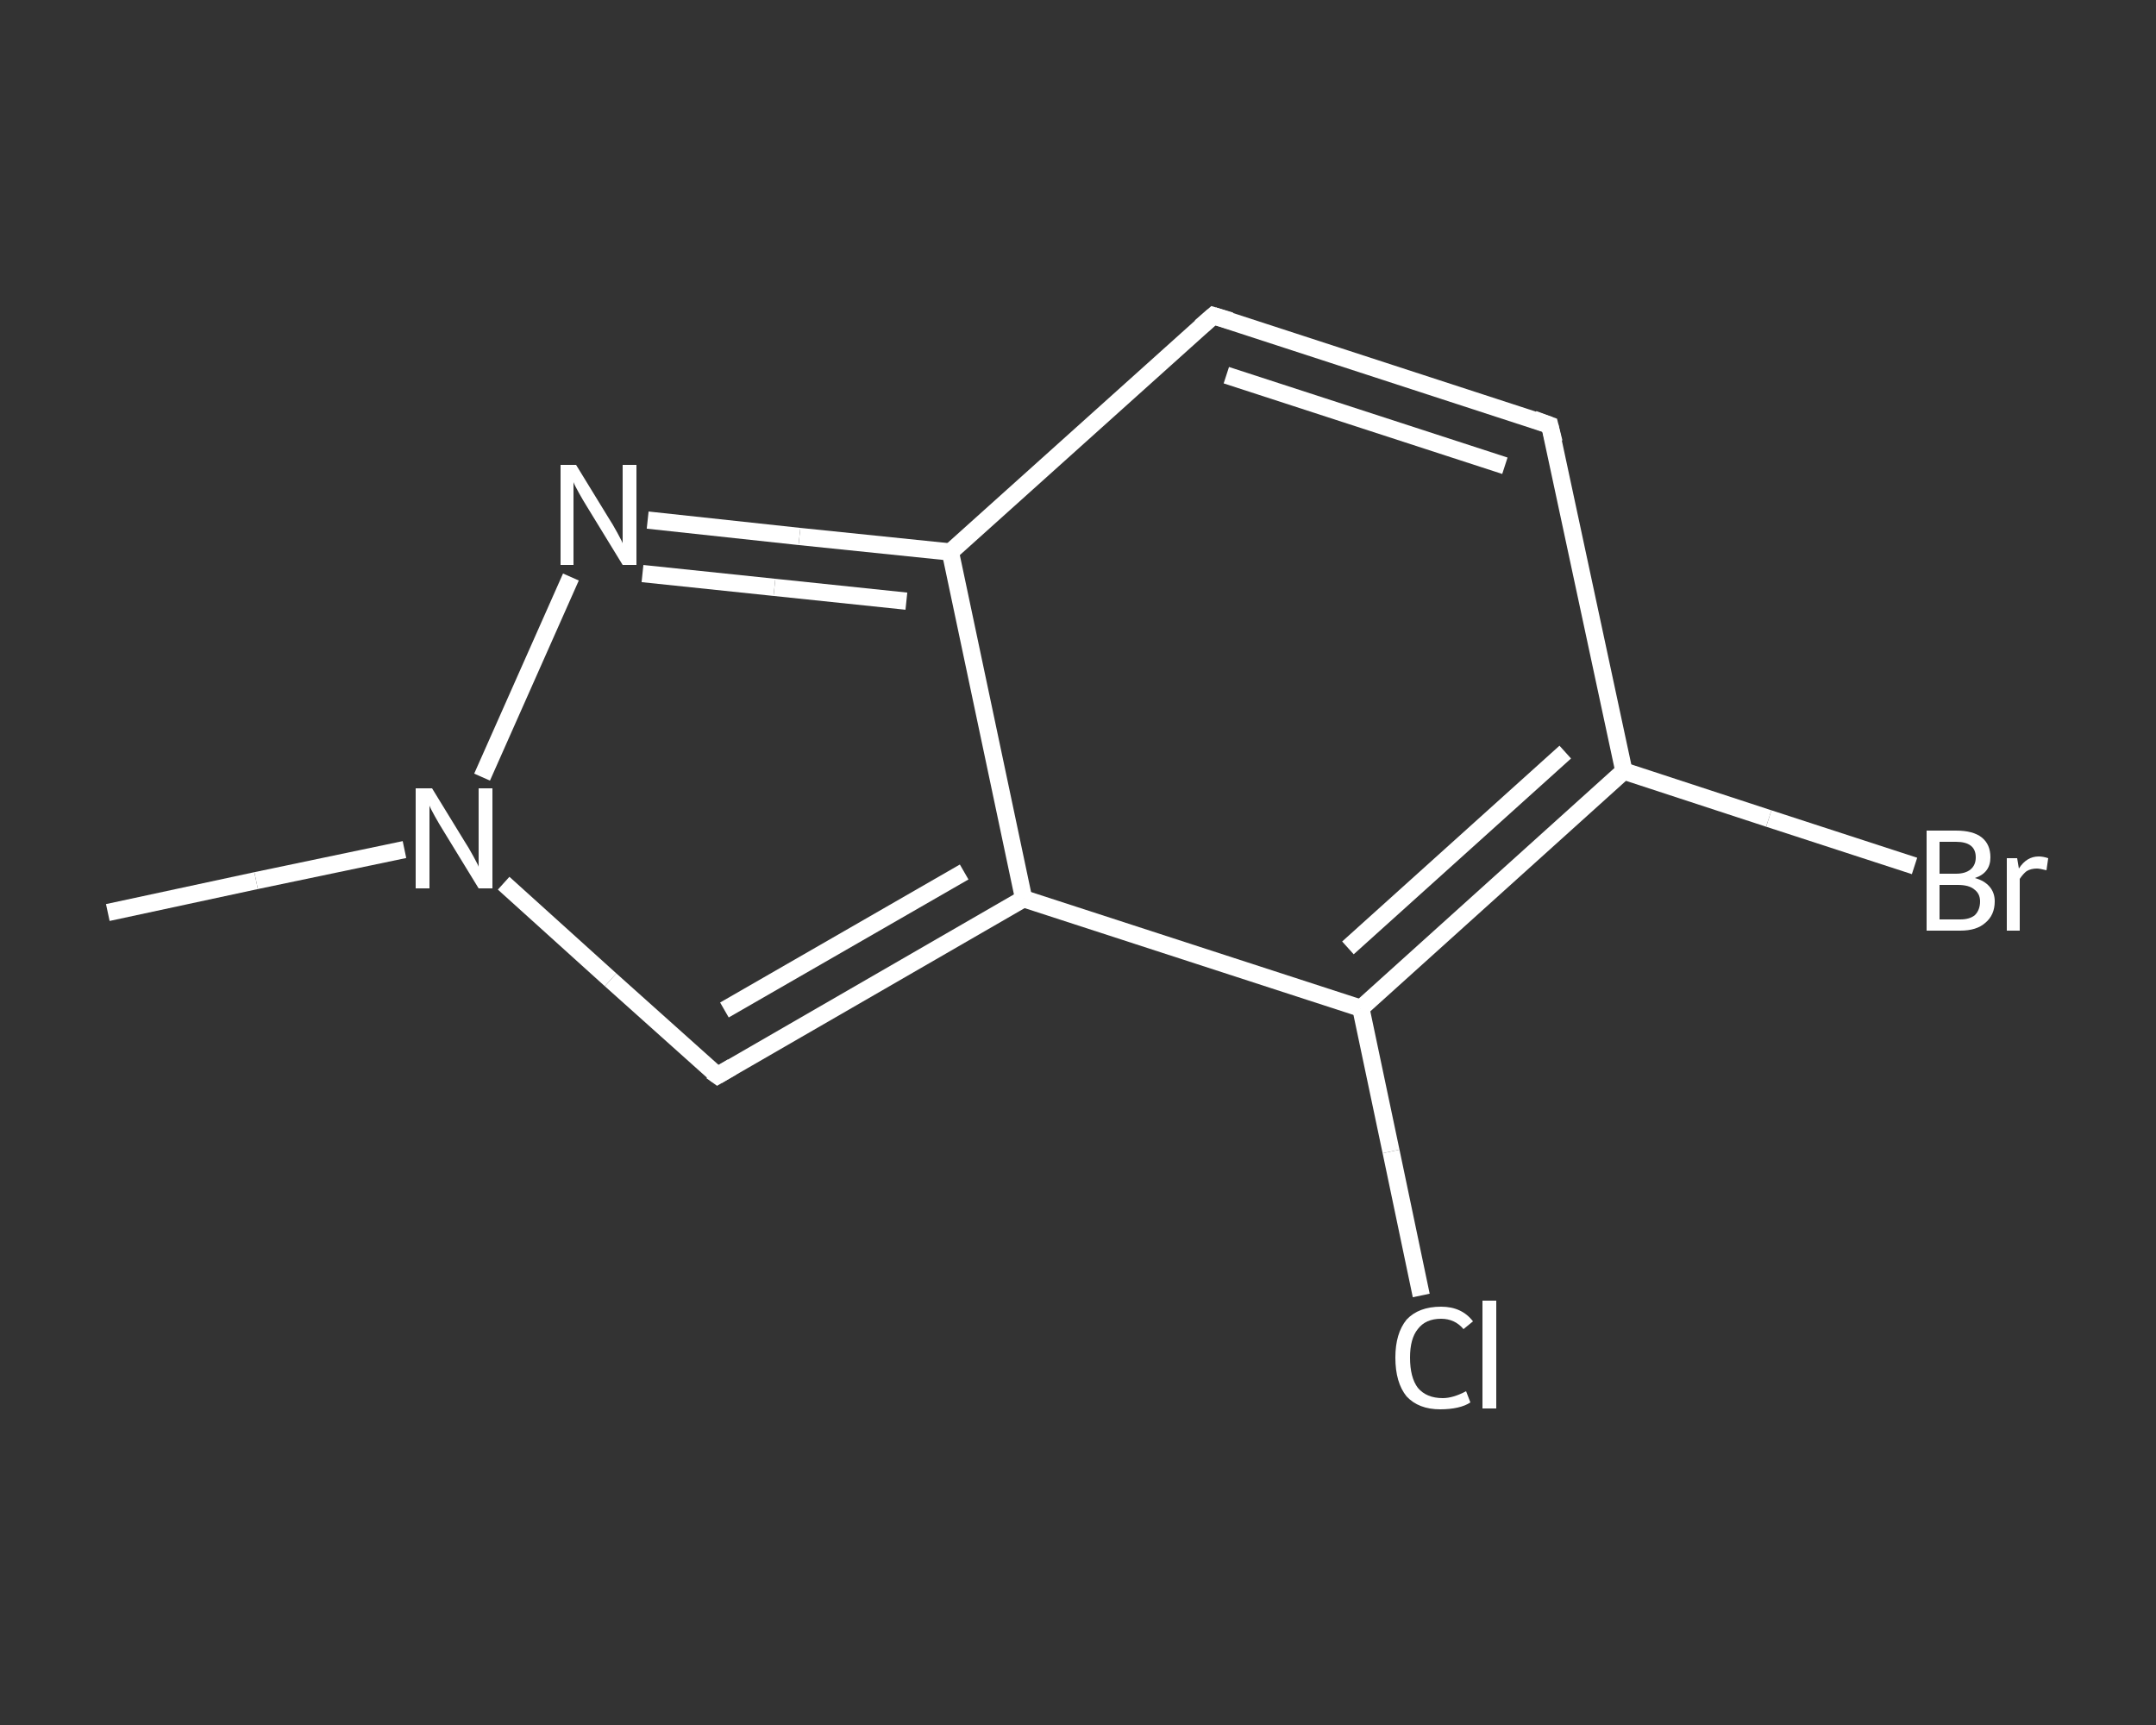 <?xml version='1.0' encoding='iso-8859-1'?>
<svg version='1.1' baseProfile='full'
              xmlns='http://www.w3.org/2000/svg'
                      xmlns:rdkit='http://www.rdkit.org/xml'
                      xmlns:xlink='http://www.w3.org/1999/xlink'
                  xml:space='preserve'
width='250px' height='200px' viewBox='0 0 250 200'>
<rect x="0" y="0" width="250" height="200" fill="#333333" stroke="none"/>
<!-- END OF HEADER -->
<rect style='opacity:1.0;fill:transparent;stroke:none' width='250.0' height='200.0' x='0.0' y='0.0'> </rect>
<path class='bond-0 atom-0 atom-1' d='M 12.5,105.8 L 29.7,102.1' style='fill:none;fill-rule:evenodd;stroke:#FFFFFF;stroke-width:2.0px;stroke-linecap:butt;stroke-linejoin:miter;stroke-opacity:1' />
<path class='bond-0 atom-0 atom-1' d='M 29.7,102.1 L 46.9,98.5' style='fill:none;fill-rule:evenodd;stroke:#FFFFFF;stroke-width:2.0px;stroke-linecap:butt;stroke-linejoin:miter;stroke-opacity:1' />
<path class='bond-1 atom-1 atom-2' d='M 58.4,102.4 L 70.8,113.6' style='fill:none;fill-rule:evenodd;stroke:#FFFFFF;stroke-width:2.0px;stroke-linecap:butt;stroke-linejoin:miter;stroke-opacity:1' />
<path class='bond-1 atom-1 atom-2' d='M 70.8,113.6 L 83.2,124.7' style='fill:none;fill-rule:evenodd;stroke:#FFFFFF;stroke-width:2.0px;stroke-linecap:butt;stroke-linejoin:miter;stroke-opacity:1' />
<path class='bond-2 atom-2 atom-3' d='M 83.2,124.7 L 118.7,104.2' style='fill:none;fill-rule:evenodd;stroke:#FFFFFF;stroke-width:2.0px;stroke-linecap:butt;stroke-linejoin:miter;stroke-opacity:1' />
<path class='bond-2 atom-2 atom-3' d='M 84.0,117.1 L 111.8,101.1' style='fill:none;fill-rule:evenodd;stroke:#FFFFFF;stroke-width:2.0px;stroke-linecap:butt;stroke-linejoin:miter;stroke-opacity:1' />
<path class='bond-3 atom-3 atom-4' d='M 118.7,104.2 L 157.8,116.9' style='fill:none;fill-rule:evenodd;stroke:#FFFFFF;stroke-width:2.0px;stroke-linecap:butt;stroke-linejoin:miter;stroke-opacity:1' />
<path class='bond-4 atom-4 atom-5' d='M 157.8,116.9 L 161.3,133.5' style='fill:none;fill-rule:evenodd;stroke:#FFFFFF;stroke-width:2.0px;stroke-linecap:butt;stroke-linejoin:miter;stroke-opacity:1' />
<path class='bond-4 atom-4 atom-5' d='M 161.3,133.5 L 164.8,150.2' style='fill:none;fill-rule:evenodd;stroke:#FFFFFF;stroke-width:2.0px;stroke-linecap:butt;stroke-linejoin:miter;stroke-opacity:1' />
<path class='bond-5 atom-4 atom-6' d='M 157.8,116.9 L 188.3,89.4' style='fill:none;fill-rule:evenodd;stroke:#FFFFFF;stroke-width:2.0px;stroke-linecap:butt;stroke-linejoin:miter;stroke-opacity:1' />
<path class='bond-5 atom-4 atom-6' d='M 156.3,109.9 L 181.5,87.2' style='fill:none;fill-rule:evenodd;stroke:#FFFFFF;stroke-width:2.0px;stroke-linecap:butt;stroke-linejoin:miter;stroke-opacity:1' />
<path class='bond-6 atom-6 atom-7' d='M 188.3,89.4 L 205.1,94.9' style='fill:none;fill-rule:evenodd;stroke:#FFFFFF;stroke-width:2.0px;stroke-linecap:butt;stroke-linejoin:miter;stroke-opacity:1' />
<path class='bond-6 atom-6 atom-7' d='M 205.1,94.9 L 222.0,100.4' style='fill:none;fill-rule:evenodd;stroke:#FFFFFF;stroke-width:2.0px;stroke-linecap:butt;stroke-linejoin:miter;stroke-opacity:1' />
<path class='bond-7 atom-6 atom-8' d='M 188.3,89.4 L 179.7,49.3' style='fill:none;fill-rule:evenodd;stroke:#FFFFFF;stroke-width:2.0px;stroke-linecap:butt;stroke-linejoin:miter;stroke-opacity:1' />
<path class='bond-8 atom-8 atom-9' d='M 179.7,49.3 L 140.7,36.6' style='fill:none;fill-rule:evenodd;stroke:#FFFFFF;stroke-width:2.0px;stroke-linecap:butt;stroke-linejoin:miter;stroke-opacity:1' />
<path class='bond-8 atom-8 atom-9' d='M 174.5,54.0 L 142.2,43.5' style='fill:none;fill-rule:evenodd;stroke:#FFFFFF;stroke-width:2.0px;stroke-linecap:butt;stroke-linejoin:miter;stroke-opacity:1' />
<path class='bond-9 atom-9 atom-10' d='M 140.7,36.6 L 110.2,64.0' style='fill:none;fill-rule:evenodd;stroke:#FFFFFF;stroke-width:2.0px;stroke-linecap:butt;stroke-linejoin:miter;stroke-opacity:1' />
<path class='bond-10 atom-10 atom-11' d='M 110.2,64.0 L 92.7,62.2' style='fill:none;fill-rule:evenodd;stroke:#FFFFFF;stroke-width:2.0px;stroke-linecap:butt;stroke-linejoin:miter;stroke-opacity:1' />
<path class='bond-10 atom-10 atom-11' d='M 92.7,62.2 L 75.1,60.3' style='fill:none;fill-rule:evenodd;stroke:#FFFFFF;stroke-width:2.0px;stroke-linecap:butt;stroke-linejoin:miter;stroke-opacity:1' />
<path class='bond-10 atom-10 atom-11' d='M 105.1,69.7 L 89.8,68.1' style='fill:none;fill-rule:evenodd;stroke:#FFFFFF;stroke-width:2.0px;stroke-linecap:butt;stroke-linejoin:miter;stroke-opacity:1' />
<path class='bond-10 atom-10 atom-11' d='M 89.8,68.1 L 74.5,66.5' style='fill:none;fill-rule:evenodd;stroke:#FFFFFF;stroke-width:2.0px;stroke-linecap:butt;stroke-linejoin:miter;stroke-opacity:1' />
<path class='bond-11 atom-11 atom-1' d='M 66.2,66.9 L 55.9,90.1' style='fill:none;fill-rule:evenodd;stroke:#FFFFFF;stroke-width:2.0px;stroke-linecap:butt;stroke-linejoin:miter;stroke-opacity:1' />
<path class='bond-12 atom-10 atom-3' d='M 110.2,64.0 L 118.7,104.2' style='fill:none;fill-rule:evenodd;stroke:#FFFFFF;stroke-width:2.0px;stroke-linecap:butt;stroke-linejoin:miter;stroke-opacity:1' />
<path d='M 82.5,124.2 L 83.2,124.7 L 84.9,123.7' style='fill:none;stroke:#FFFFFF;stroke-width:2.0px;stroke-linecap:butt;stroke-linejoin:miter;stroke-opacity:1;' />
<path d='M 180.2,51.3 L 179.7,49.3 L 177.8,48.6' style='fill:none;stroke:#FFFFFF;stroke-width:2.0px;stroke-linecap:butt;stroke-linejoin:miter;stroke-opacity:1;' />
<path d='M 142.7,37.2 L 140.7,36.6 L 139.2,37.9' style='fill:none;stroke:#FFFFFF;stroke-width:2.0px;stroke-linecap:butt;stroke-linejoin:miter;stroke-opacity:1;' />
<path class='atom-1' d='M 50.1 91.4
L 53.9 97.6
Q 54.3 98.2, 54.9 99.3
Q 55.5 100.4, 55.5 100.5
L 55.5 91.4
L 57.1 91.4
L 57.1 103.0
L 55.5 103.0
L 51.4 96.3
Q 50.9 95.5, 50.4 94.6
Q 49.9 93.7, 49.8 93.4
L 49.8 103.0
L 48.2 103.0
L 48.2 91.4
L 50.1 91.4
' fill='#FFFFFF'/>
<path class='atom-5' d='M 161.8 157.4
Q 161.8 154.6, 163.1 153.0
Q 164.5 151.5, 167.1 151.5
Q 169.5 151.5, 170.8 153.2
L 169.7 154.1
Q 168.7 152.9, 167.1 152.9
Q 165.3 152.9, 164.4 154.1
Q 163.5 155.2, 163.5 157.4
Q 163.5 159.7, 164.4 160.9
Q 165.4 162.1, 167.3 162.1
Q 168.5 162.1, 170.0 161.3
L 170.5 162.6
Q 169.9 163.0, 169.0 163.2
Q 168.1 163.4, 167.0 163.4
Q 164.5 163.4, 163.1 161.9
Q 161.8 160.3, 161.8 157.4
' fill='#FFFFFF'/>
<path class='atom-5' d='M 171.9 150.8
L 173.5 150.8
L 173.5 163.3
L 171.9 163.3
L 171.9 150.8
' fill='#FFFFFF'/>
<path class='atom-7' d='M 229.0 101.8
Q 230.1 102.1, 230.7 102.8
Q 231.3 103.5, 231.3 104.5
Q 231.3 106.1, 230.2 107.0
Q 229.2 107.9, 227.3 107.9
L 223.4 107.9
L 223.4 96.3
L 226.8 96.3
Q 228.8 96.3, 229.8 97.1
Q 230.8 97.9, 230.8 99.4
Q 230.8 101.2, 229.0 101.8
M 224.9 97.6
L 224.9 101.3
L 226.8 101.3
Q 227.9 101.3, 228.5 100.8
Q 229.1 100.3, 229.1 99.4
Q 229.1 97.6, 226.8 97.6
L 224.9 97.6
M 227.3 106.6
Q 228.4 106.6, 229.0 106.1
Q 229.6 105.5, 229.6 104.5
Q 229.6 103.6, 228.9 103.1
Q 228.3 102.6, 227.0 102.6
L 224.9 102.6
L 224.9 106.6
L 227.3 106.6
' fill='#FFFFFF'/>
<path class='atom-7' d='M 233.9 99.5
L 234.1 100.7
Q 235.0 99.3, 236.4 99.3
Q 236.9 99.3, 237.5 99.5
L 237.3 100.9
Q 236.5 100.7, 236.2 100.7
Q 235.5 100.7, 235.0 101.0
Q 234.6 101.3, 234.2 101.9
L 234.2 107.9
L 232.7 107.9
L 232.7 99.5
L 233.9 99.5
' fill='#FFFFFF'/>
<path class='atom-11' d='M 66.8 53.9
L 70.6 60.1
Q 71.0 60.7, 71.6 61.8
Q 72.2 62.9, 72.2 63.0
L 72.2 53.9
L 73.8 53.9
L 73.8 65.5
L 72.2 65.5
L 68.1 58.8
Q 67.6 58.0, 67.1 57.1
Q 66.6 56.2, 66.5 55.9
L 66.5 65.5
L 65.0 65.5
L 65.0 53.9
L 66.8 53.9
' fill='#FFFFFF'/>
</svg>
